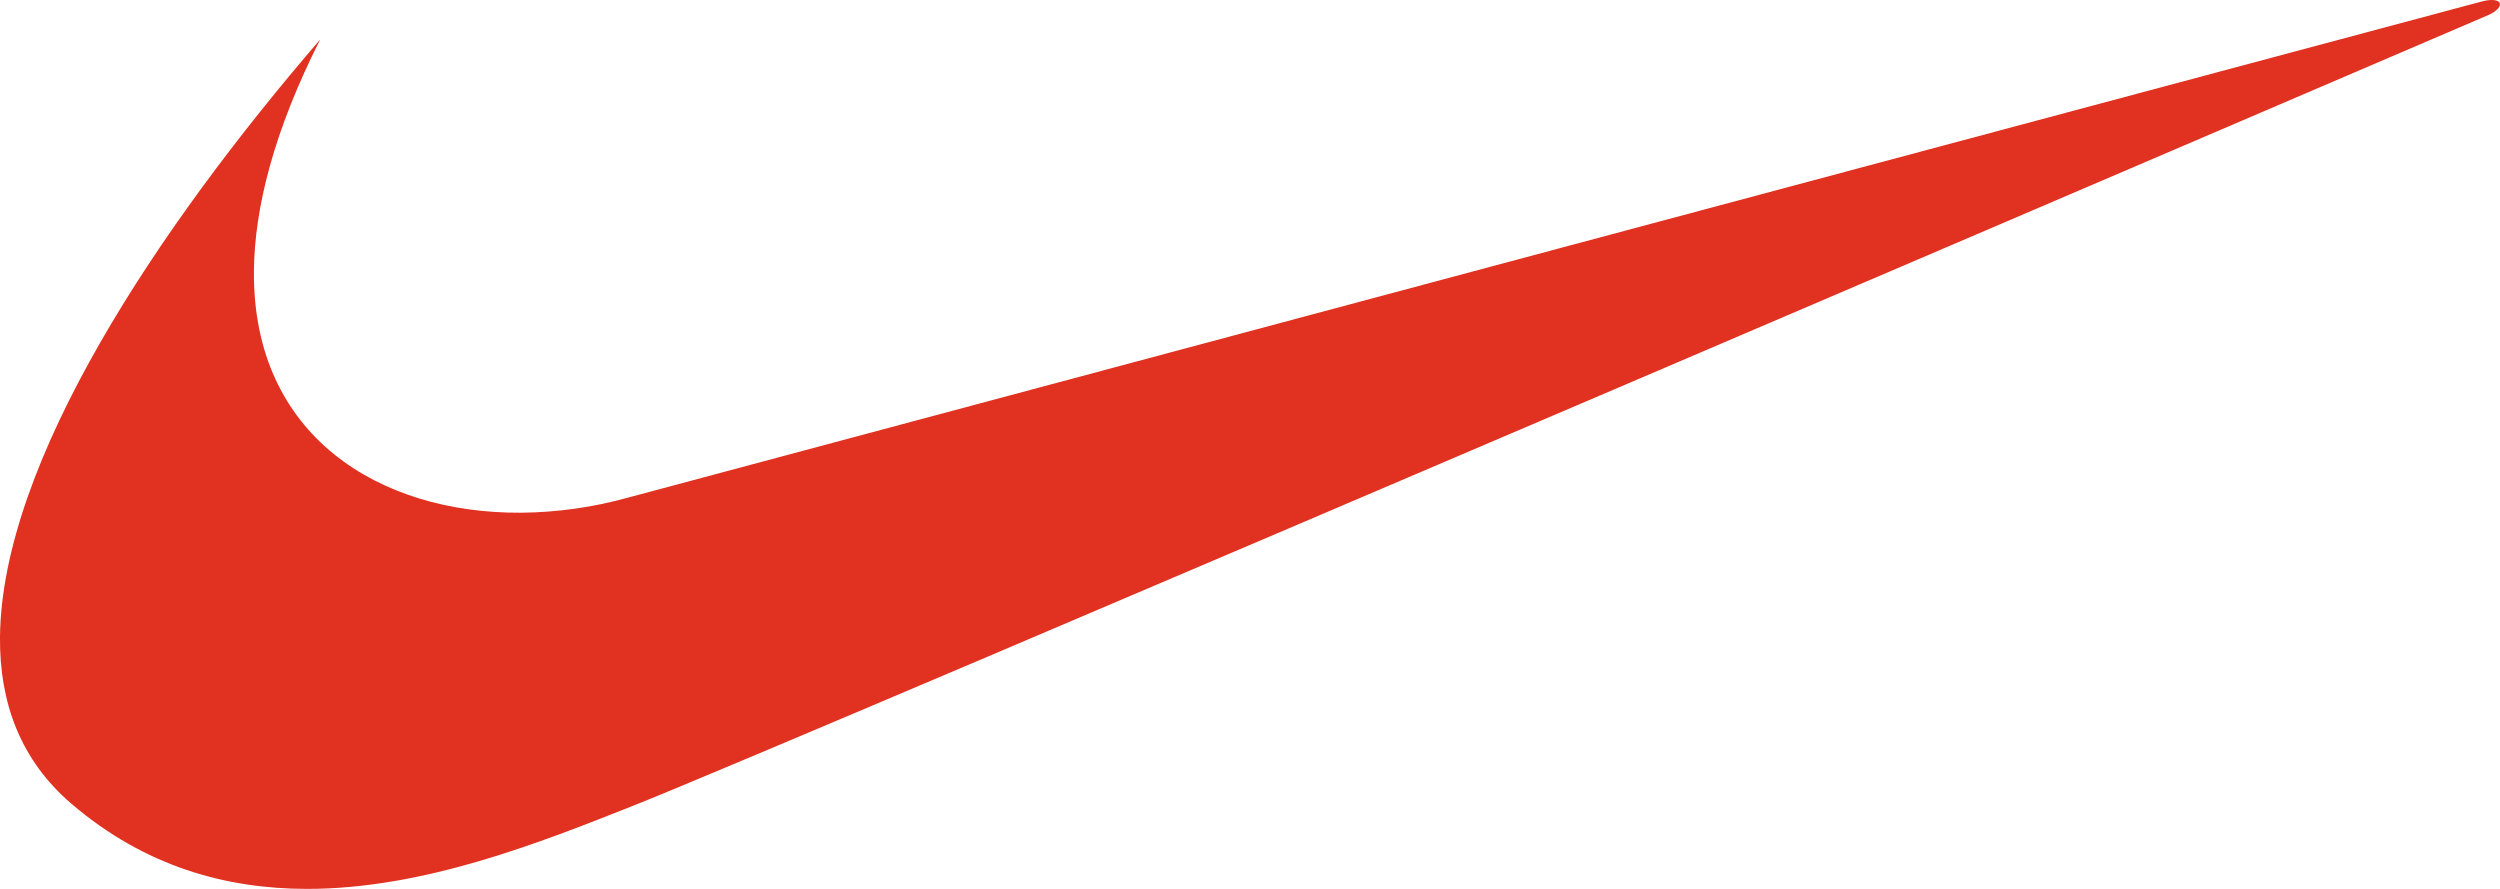 <svg width="90" height="32" viewBox="0 0 90 32" fill="none" xmlns="http://www.w3.org/2000/svg">
<path fill-rule="evenodd" clip-rule="evenodd" d="M11.528 1.419C5.672 8.214 0.057 16.64 0 22.938C-0.021 25.307 0.744 27.376 2.581 28.943C5.225 31.2 8.137 31.995 11.035 32C15.271 32.006 19.477 30.318 22.77 29.016C28.316 26.825 89.621 0.524 89.621 0.524C90.212 0.232 90.101 -0.133 89.361 0.049C89.062 0.123 22.621 17.911 22.621 17.911C21.363 18.262 20.062 18.446 18.754 18.458C13.648 18.488 9.104 15.687 9.141 9.787C9.155 7.478 9.871 4.694 11.528 1.419Z" fill="#E13120"/>
</svg>
